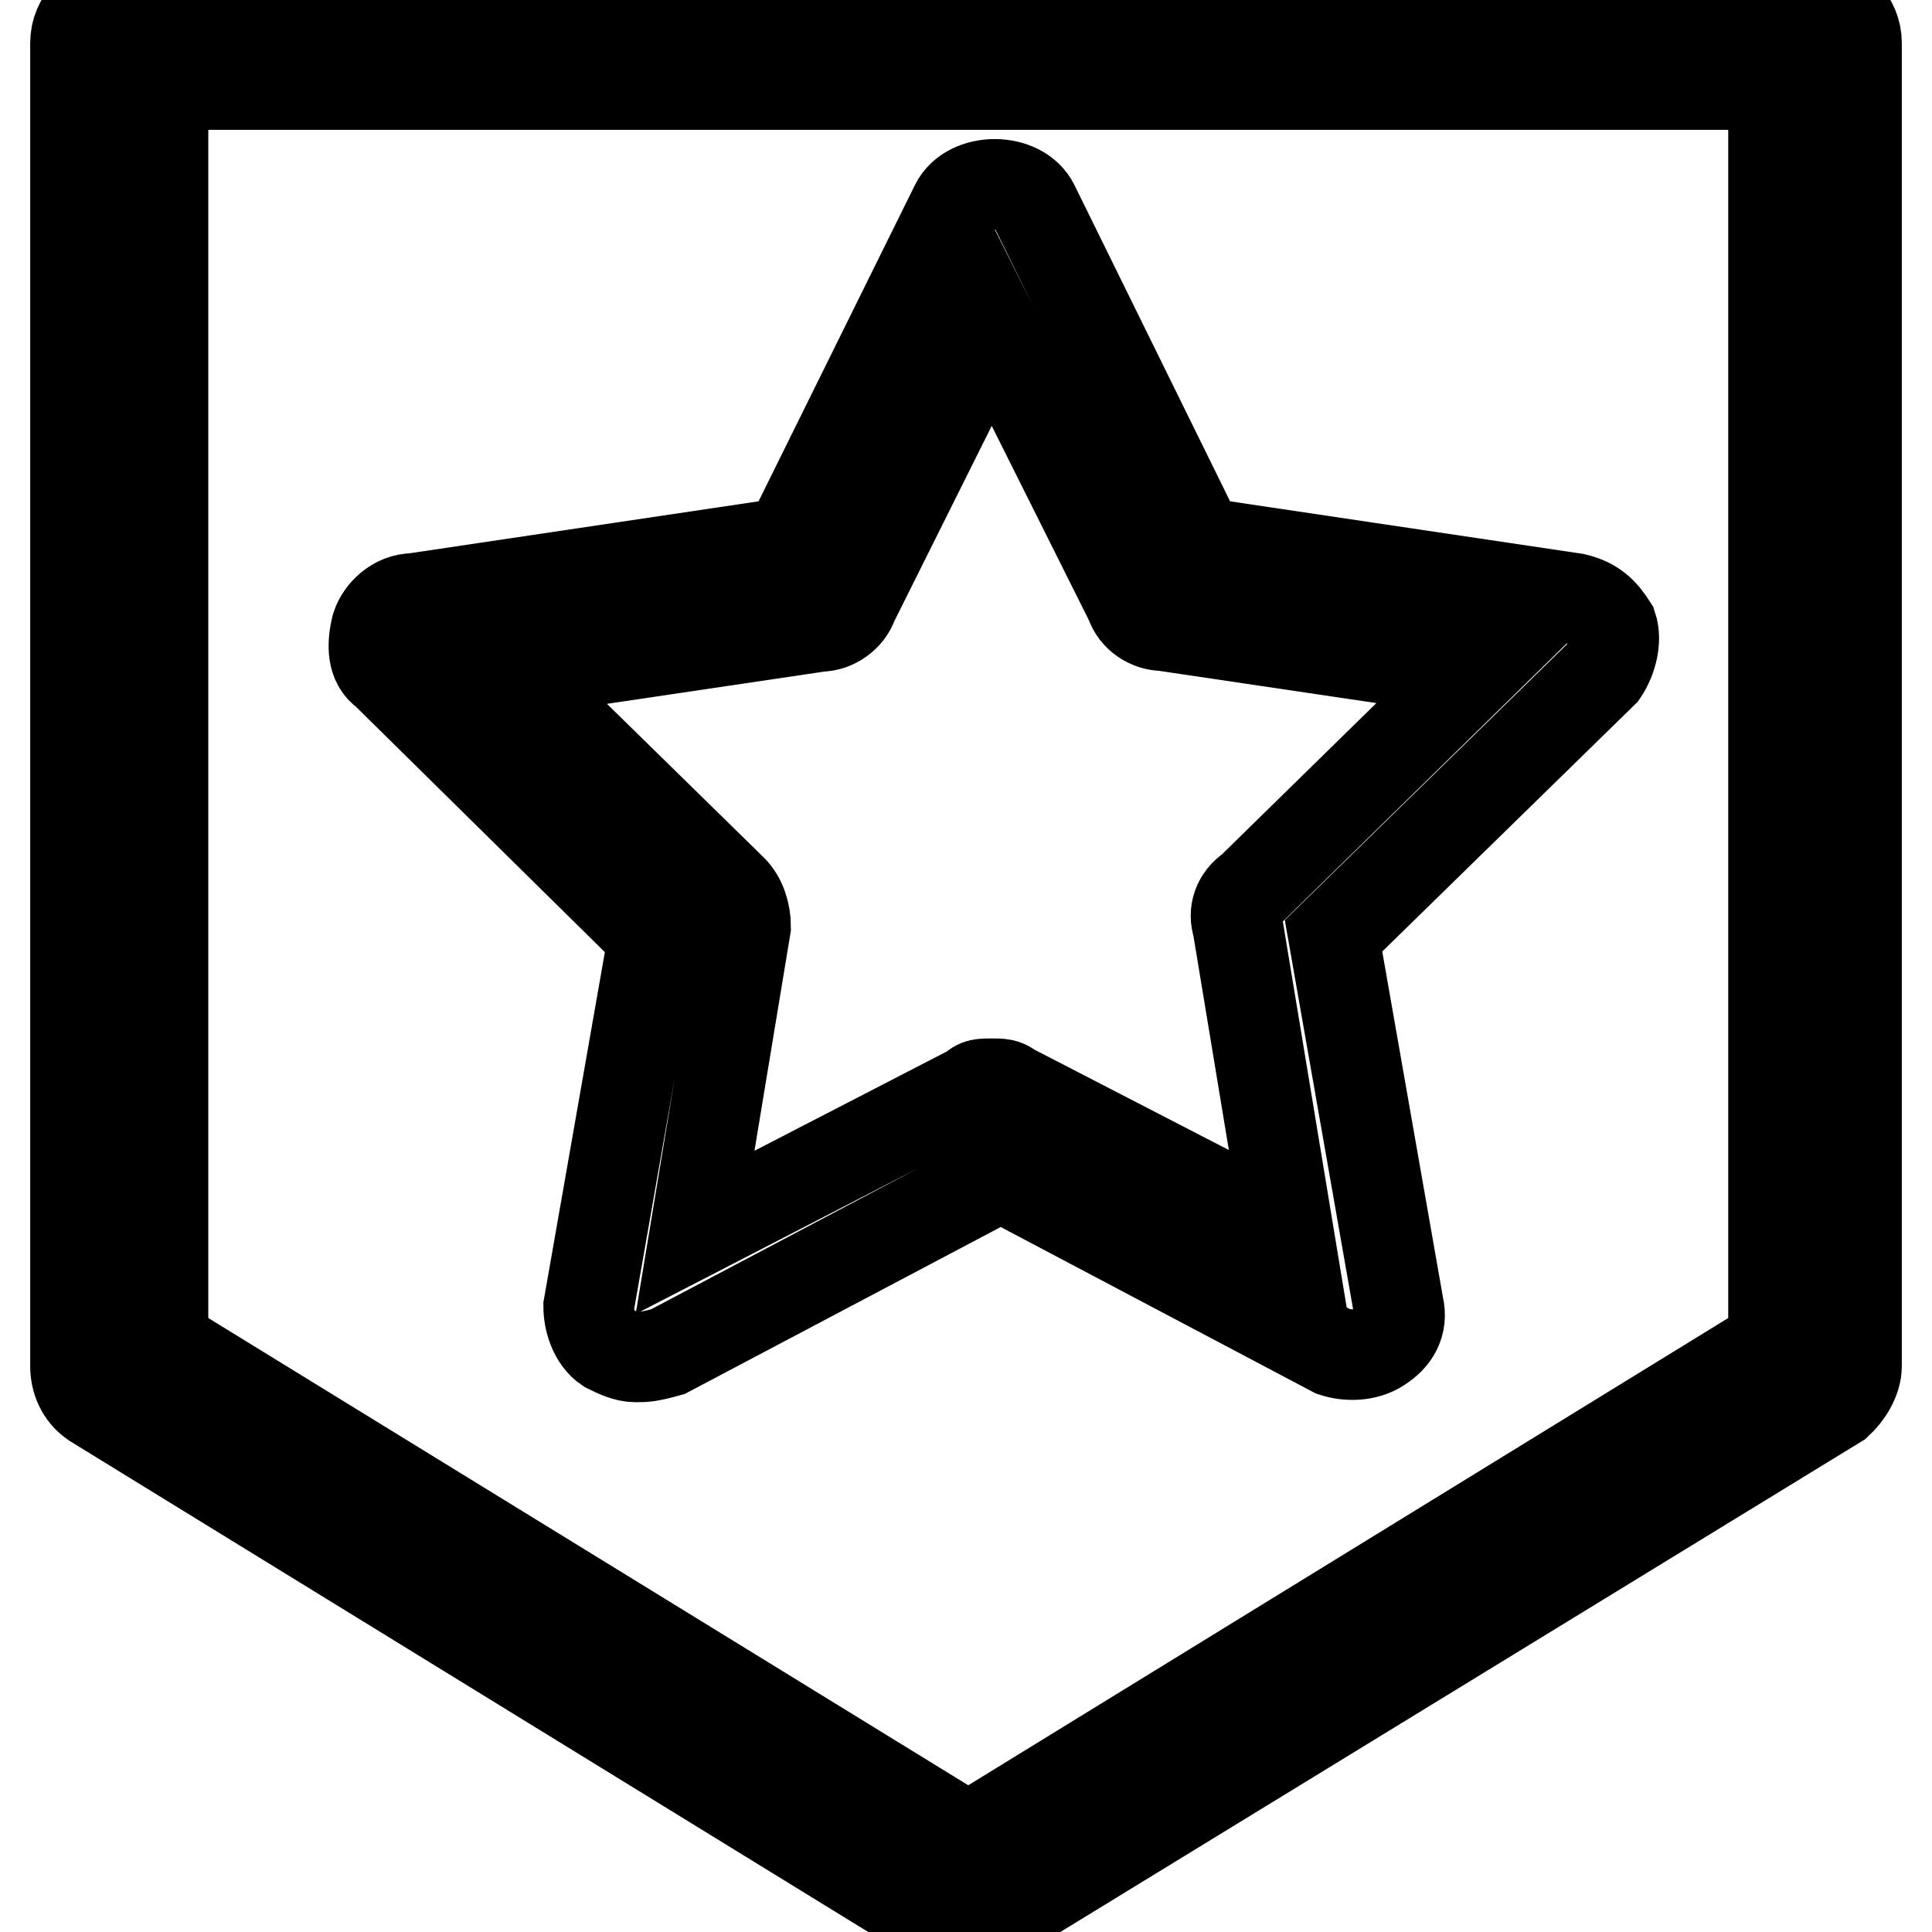 <?xml version="1.0" encoding="utf-8"?>
<!-- Svg Vector Icons : http://www.onlinewebfonts.com/icon -->
<!DOCTYPE svg PUBLIC "-//W3C//DTD SVG 1.1//EN" "http://www.w3.org/Graphics/SVG/1.1/DTD/svg11.dtd">
<svg version="1.1" xmlns="http://www.w3.org/2000/svg" xmlns:xlink="http://www.w3.org/1999/xlink" x="0px" y="0px" viewBox="0 0 256 256" enable-background="new 0 0 256 256" xml:space="preserve">
<g> <path stroke-width="12" fill-opacity="0" stroke="#000000"  d="M128.3,255.8c-1.2,0-1.8,0-3.1-0.6L12.5,185.9c-1.8-1.2-2.5-3.1-2.5-4.9V5.7c0-3.1,2.5-5.5,5.5-5.5h225 c3.1,0,5.5,2.5,5.5,5.5V181c0,1.8-1.2,3.7-2.5,4.9l-112.2,68.7C130.1,255.2,128.9,255.8,128.3,255.8L128.3,255.8z M21.6,178 l106.7,65.6L235,178V11.2H21.6V178z"/> <path stroke-width="12" fill-opacity="0" stroke="#000000"  d="M84.2,179.8c-1.2,0-2.5-0.6-3.7-1.2c-1.8-1.2-2.5-3.7-2.5-5.5l8.6-49L51.1,89.1c-1.8-1.2-1.8-3.7-1.2-6.1 c0.6-1.8,2.5-3.7,4.9-3.7l49.7-7.4l22.1-44.7c1.8-3.7,8.6-3.7,10.4,0L159,71.9l49.7,7.4c2.5,0.6,3.7,1.8,4.9,3.7 c0.6,1.8,0,4.3-1.2,6.1L176.7,124l8.6,49c0.6,2.5-0.6,4.3-2.5,5.5c-1.8,1.2-4.3,1.2-6.1,0.6l-44.1-23.3l-44.1,23.3 C86,179.8,85.4,179.8,84.2,179.8z M131.4,143.6c1.2,0,1.8,0,2.5,0.6l36.8,19l-6.7-40.5c-0.6-1.8,0-3.7,1.8-4.9l29.4-28.8l-41.1-6.1 c-1.8,0-3.7-1.2-4.3-3.1l-18.4-36.8L113,79.9c-0.6,1.8-2.5,3.1-4.3,3.1l-41.1,6.1L97,117.9c1.2,1.2,1.8,3.1,1.8,4.9l-6.7,40.5 l36.8-19C129.5,143.6,130.1,143.6,131.4,143.6L131.4,143.6z"/></g>
</svg>